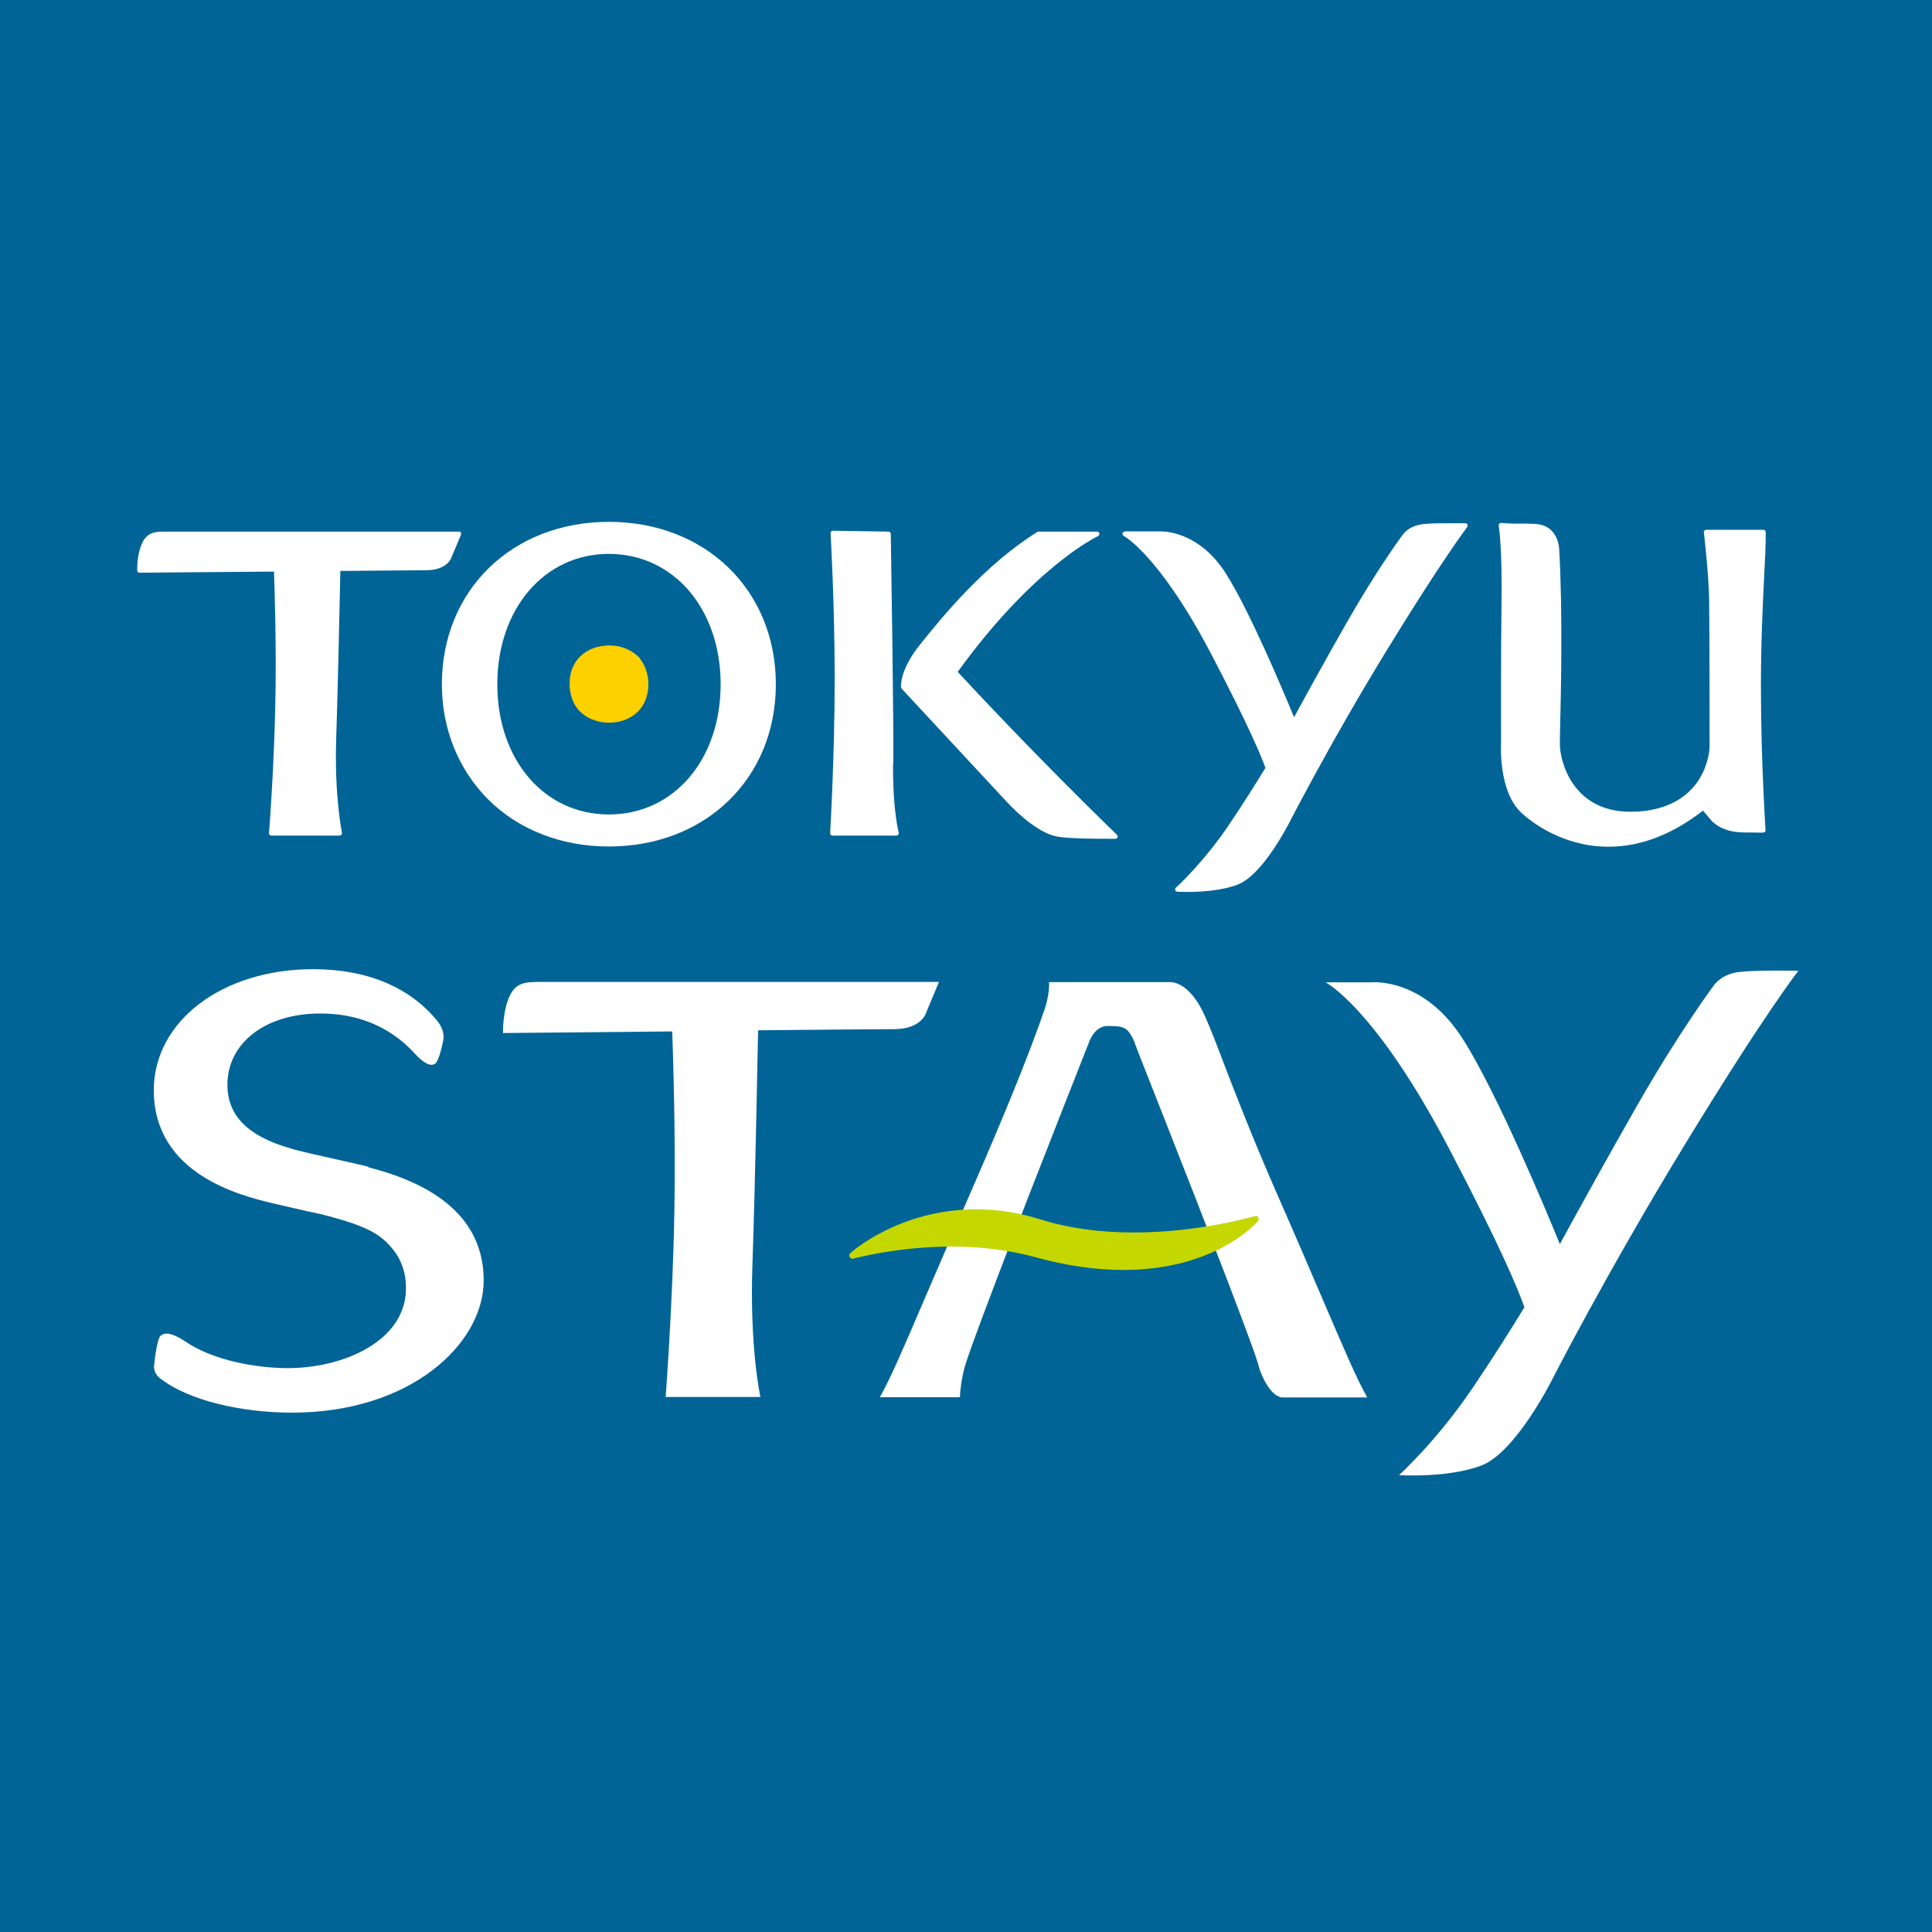 <?xml version="1.0" encoding="UTF-8"?><svg id="_レイヤー_2" xmlns="http://www.w3.org/2000/svg" viewBox="0 0 85.04 85.04"><defs><style>.cls-1{fill:#006496;}.cls-1,.cls-2,.cls-3,.cls-4{stroke-width:0px;}.cls-2{fill:#c4d700;}.cls-3{fill:#fff;}.cls-4{fill:#fdd000;}</style></defs><g id="_レイヤー_1-2"><rect class="cls-1" width="85.04" height="85.04"/><path class="cls-3" d="M39.32,33.62c.02-1.91-.09-8.74-.11-10.09v-.03c0-.06-.05-.1-.1-.1l-2.45-.04s-.04,0-.07.03c-.02.02-.03.05-.03.08,0,.03.18,3.1.18,6.4s-.19,6.66-.2,6.8c0,.03,0,.06.03.08.02.02.05.03.07.03h2.82s.06-.02.08-.04c.02-.03.02-.06.02-.09,0,0-.27-.97-.25-3.03Z"/><path class="cls-3" d="M14.98,25.16v-.03c2.34-.02,3.51-.03,3.77-.03,1,0,1.14-.61,1.14-.61l.4-.95s.01-.07,0-.1c-.02-.03-.05-.04-.09-.04H7.15c-.53,0-.79.18-.96.67-.17.49-.15,1.02-.15,1.04,0,.06.05.1.1.1,0,0,2.9-.03,5.92-.05.03.82.11,3.41.06,5.72-.05,2.78-.27,5.76-.28,5.79,0,.03,0,.06.03.08.02.02.05.03.07.03h3.01s.06-.01.08-.04c.02-.03.03-.06.02-.09,0-.01-.34-1.61-.25-4.21.07-2.08.14-5.46.18-7.28Z"/><path class="cls-3" d="M26.8,22.97c-4.26,0-7.35,3.01-7.35,7.15,0,1.95.72,3.74,2.02,5.05,1.34,1.35,3.24,2.09,5.33,2.09,4.26,0,7.35-3,7.35-7.14s-3.09-7.15-7.35-7.15ZM26.8,35.85c-2.85,0-4.91-2.41-4.91-5.73s2.07-5.74,4.91-5.74,4.92,2.41,4.92,5.74-2.07,5.73-4.92,5.73Z"/><path class="cls-3" d="M77.51,30.25c0-2.04.08-3.58.14-4.83.04-.82.08-1.47.07-2,0-.06-.05-.1-.1-.1h-2.52s-.06.01-.08.04c-.02.02-.03.05-.02.08.02.18.21,1.82.23,2.97.02,1.21.02,6.42.02,6.47,0,.11-.11,2.61-3.11,2.84-.13,0-.25.01-.38.01-2.53,0-3.1-2.21-3.1-2.98,0-.11,0-.35.01-.71.04-1.53.12-5.1-.04-7.86,0-.01-.01-1.08-1.08-1.12-.31-.01-.58-.02-.78-.01-.14,0-.23,0-.7-.03-.03,0-.06.01-.08.04-.02.02-.03.06-.02.09,0,0,.16.87.12,3.55-.03,2.39-.02,5.15-.02,5.94v.02c0,.09-.13,2.18.91,3.13.38.35,1.78,1.48,3.82,1.48,1.4,0,2.8-.53,4.16-1.59l.33.39s.39.55,1.4.57c.43,0,.66.01.78.01.17,0,.23,0,.24-.09,0-.01,0-.03,0-.03,0-.12-.2-2.99-.2-6.31Z"/><path class="cls-3" d="M64.51,23.03s-.27,0-.62,0c-.39,0-.93,0-1.25.04-.64.07-.89.46-.89.46-.01.01-1.1,1.47-2.48,3.89-.8,1.4-1.69,3.01-2.31,4.15-.49-1.19-1.97-4.71-3.01-6.34-1.1-1.71-2.49-1.84-2.88-1.84-.07,0-.1,0-.13,0h-1.43s-.09.03-.1.08c-.01.05.01.09.05.12.02,0,1.59.87,3.87,5.23,1.62,3.1,2.18,4.45,2.37,4.98-.36.59-.93,1.5-1.58,2.47-1.16,1.72-2.34,2.79-2.36,2.8-.03.03-.04.07-.03.11.01.04.05.07.09.07.06,0,.22.01.45.01h0c.51,0,1.46-.04,2.2-.32,1.1-.41,2.22-2.62,2.27-2.71.02-.03,1.73-3.4,4.26-7.54,2.49-4.07,3.57-5.47,3.58-5.49.02-.03.03-.07.01-.11-.02-.04-.05-.06-.09-.06Z"/><path class="cls-3" d="M42.15,29.58c3.37-4.66,6.15-5.97,6.18-5.98.04-.02.07-.07.06-.12-.01-.05-.05-.08-.1-.08h-2.59s-.04,0-.05.02c-2.32,1.45-4.18,3.74-5.07,4.85l-.08.1c-.87,1.07-.85,1.8-.84,1.88,0,.02.01.04.03.06l.19.21c2.58,2.78,4.07,4.38,4.43,4.77.62.67,1.53,1.43,2.26,1.54.5.08,1.56.09,2.15.09.23,0,.38,0,.38,0,.04,0,.08-.03.09-.06.02-.04,0-.08-.02-.11-3.49-3.38-6.54-6.66-7-7.16Z"/><path class="cls-4" d="M28.17,29c.23.28.37.69.37,1.12,0,.54-.21,1.01-.58,1.31-.32.25-.71.38-1.15.38-.55,0-1.06-.22-1.37-.59-.23-.27-.37-.69-.37-1.13,0-1,.71-1.68,1.77-1.68.52,0,1.02.22,1.34.58Z"/><path class="cls-3" d="M23.52,43.23c-.63,0-.95.18-1.18.84-.22.66-.2,1.4-.2,1.4,0,0,3.56-.03,7.45-.07.03.94.16,4.72.09,8.09-.07,3.89-.38,8-.38,8h4.17s-.48-2.16-.35-5.85c.12-3.41.23-9.41.25-10.29,2.98-.03,5.52-.05,5.98-.05,1.25,0,1.43-.76,1.43-.76l.55-1.32h-17.81Z"/><path class="cls-3" d="M16.22,51.35h-.04c-.17-.05-.54-.13-.98-.23-.9-.2-2.13-.47-2.44-.58-1.85-.53-2.75-1.44-2.75-2.79,0-1.85,1.68-3.14,4.09-3.14,1.65,0,3.03.57,4.1,1.7.08.09.49.56.79.56.06,0,.12-.02.16-.05.16-.11.29-.7.36-1.02,0-.02.11-.4-.26-.86-1.22-1.5-3.11-2.28-5.47-2.28-4,0-7.01,2.29-7.01,5.33,0,3.7,3.84,4.63,5.13,4.95.02,0,1.82.43,2.17.49,2.02.5,2.64.88,3.13,1.45.45.5.67,1.11.67,1.83,0,2.28-2.69,3.51-5.21,3.51-1.29,0-3.26-.31-4.53-1.19-.05-.03-.48-.33-.8-.33-.17,0-.29.08-.34.23-.14.41-.21,1.19-.21,1.23,0,.01-.02.34.35.57,1.16.88,3.41,1.45,5.73,1.45,5.2,0,8.43-3.02,8.43-5.82,0-2.45-1.71-4.13-5.08-4.98Z"/><path class="cls-3" d="M49.95,45.92l.16.42c.62,1.58,1.55,3.93,2.46,6.26l1.41,3.64c1.15,3.01,1.38,3.69,1.44,3.95.11.4.54,1.32,1.04,1.32h3.72c-.48-.86-.91-1.87-2.09-4.62-.51-1.19-1.17-2.73-2.05-4.73-.97-2.24-1.66-4.02-2.16-5.32-.34-.9-.61-1.6-.85-2.13-.6-1.34-1.29-1.46-1.45-1.48h-5.41c.05.43-.16,1.11-.16,1.11-.63,1.85-1.69,4.48-3.14,7.81-.86,1.98-1.52,3.5-2.03,4.69-1.19,2.78-1.63,3.79-2.11,4.66h3.52c.02-.38.08-.83.21-1.32.07-.25.29-.93,1.44-3.95l.81-2.11.59-1.53c.89-2.29,2.63-6.7,2.63-6.7,0,0,.23-.72.81-.73.8,0,.9.07,1.22.75Z"/><path class="cls-3" d="M76.57,42.78c-.81.09-1.13.59-1.13.59,0,0-1.52,2.03-3.43,5.38-1.15,2.01-2.48,4.42-3.35,6.01-.54-1.32-2.75-6.65-4.28-9.04-1.75-2.74-4.04-2.48-4.04-2.48h-1.99s2.19,1.12,5.43,7.31c2.32,4.42,3.07,6.28,3.32,6.99-.51.84-1.3,2.1-2.23,3.48-1.63,2.42-3.29,3.91-3.29,3.91,0,0,2.13.14,3.62-.42,1.49-.56,3.07-3.69,3.07-3.69,0,0,2.39-4.7,5.91-10.47,3.52-5.77,4.98-7.62,4.98-7.62,0,0-1.77-.04-2.57.05Z"/><path class="cls-2" d="M55.4,53.59c-.03-.05-.1-.08-.16-.06-.03,0-2.43.72-5.33.72-1.5,0-2.88-.19-4.09-.57-.95-.3-1.9-.45-2.85-.45-3.36,0-5.46,1.85-5.54,1.93-.05.04-.06.11-.03.17.03.06.1.09.16.07.02,0,1.92-.53,4.33-.53,1.32,0,2.55.16,3.65.46,1.37.38,2.68.57,3.9.57,4.07,0,5.86-2.07,5.93-2.15.04-.05.04-.12.01-.17Z"/></g></svg>